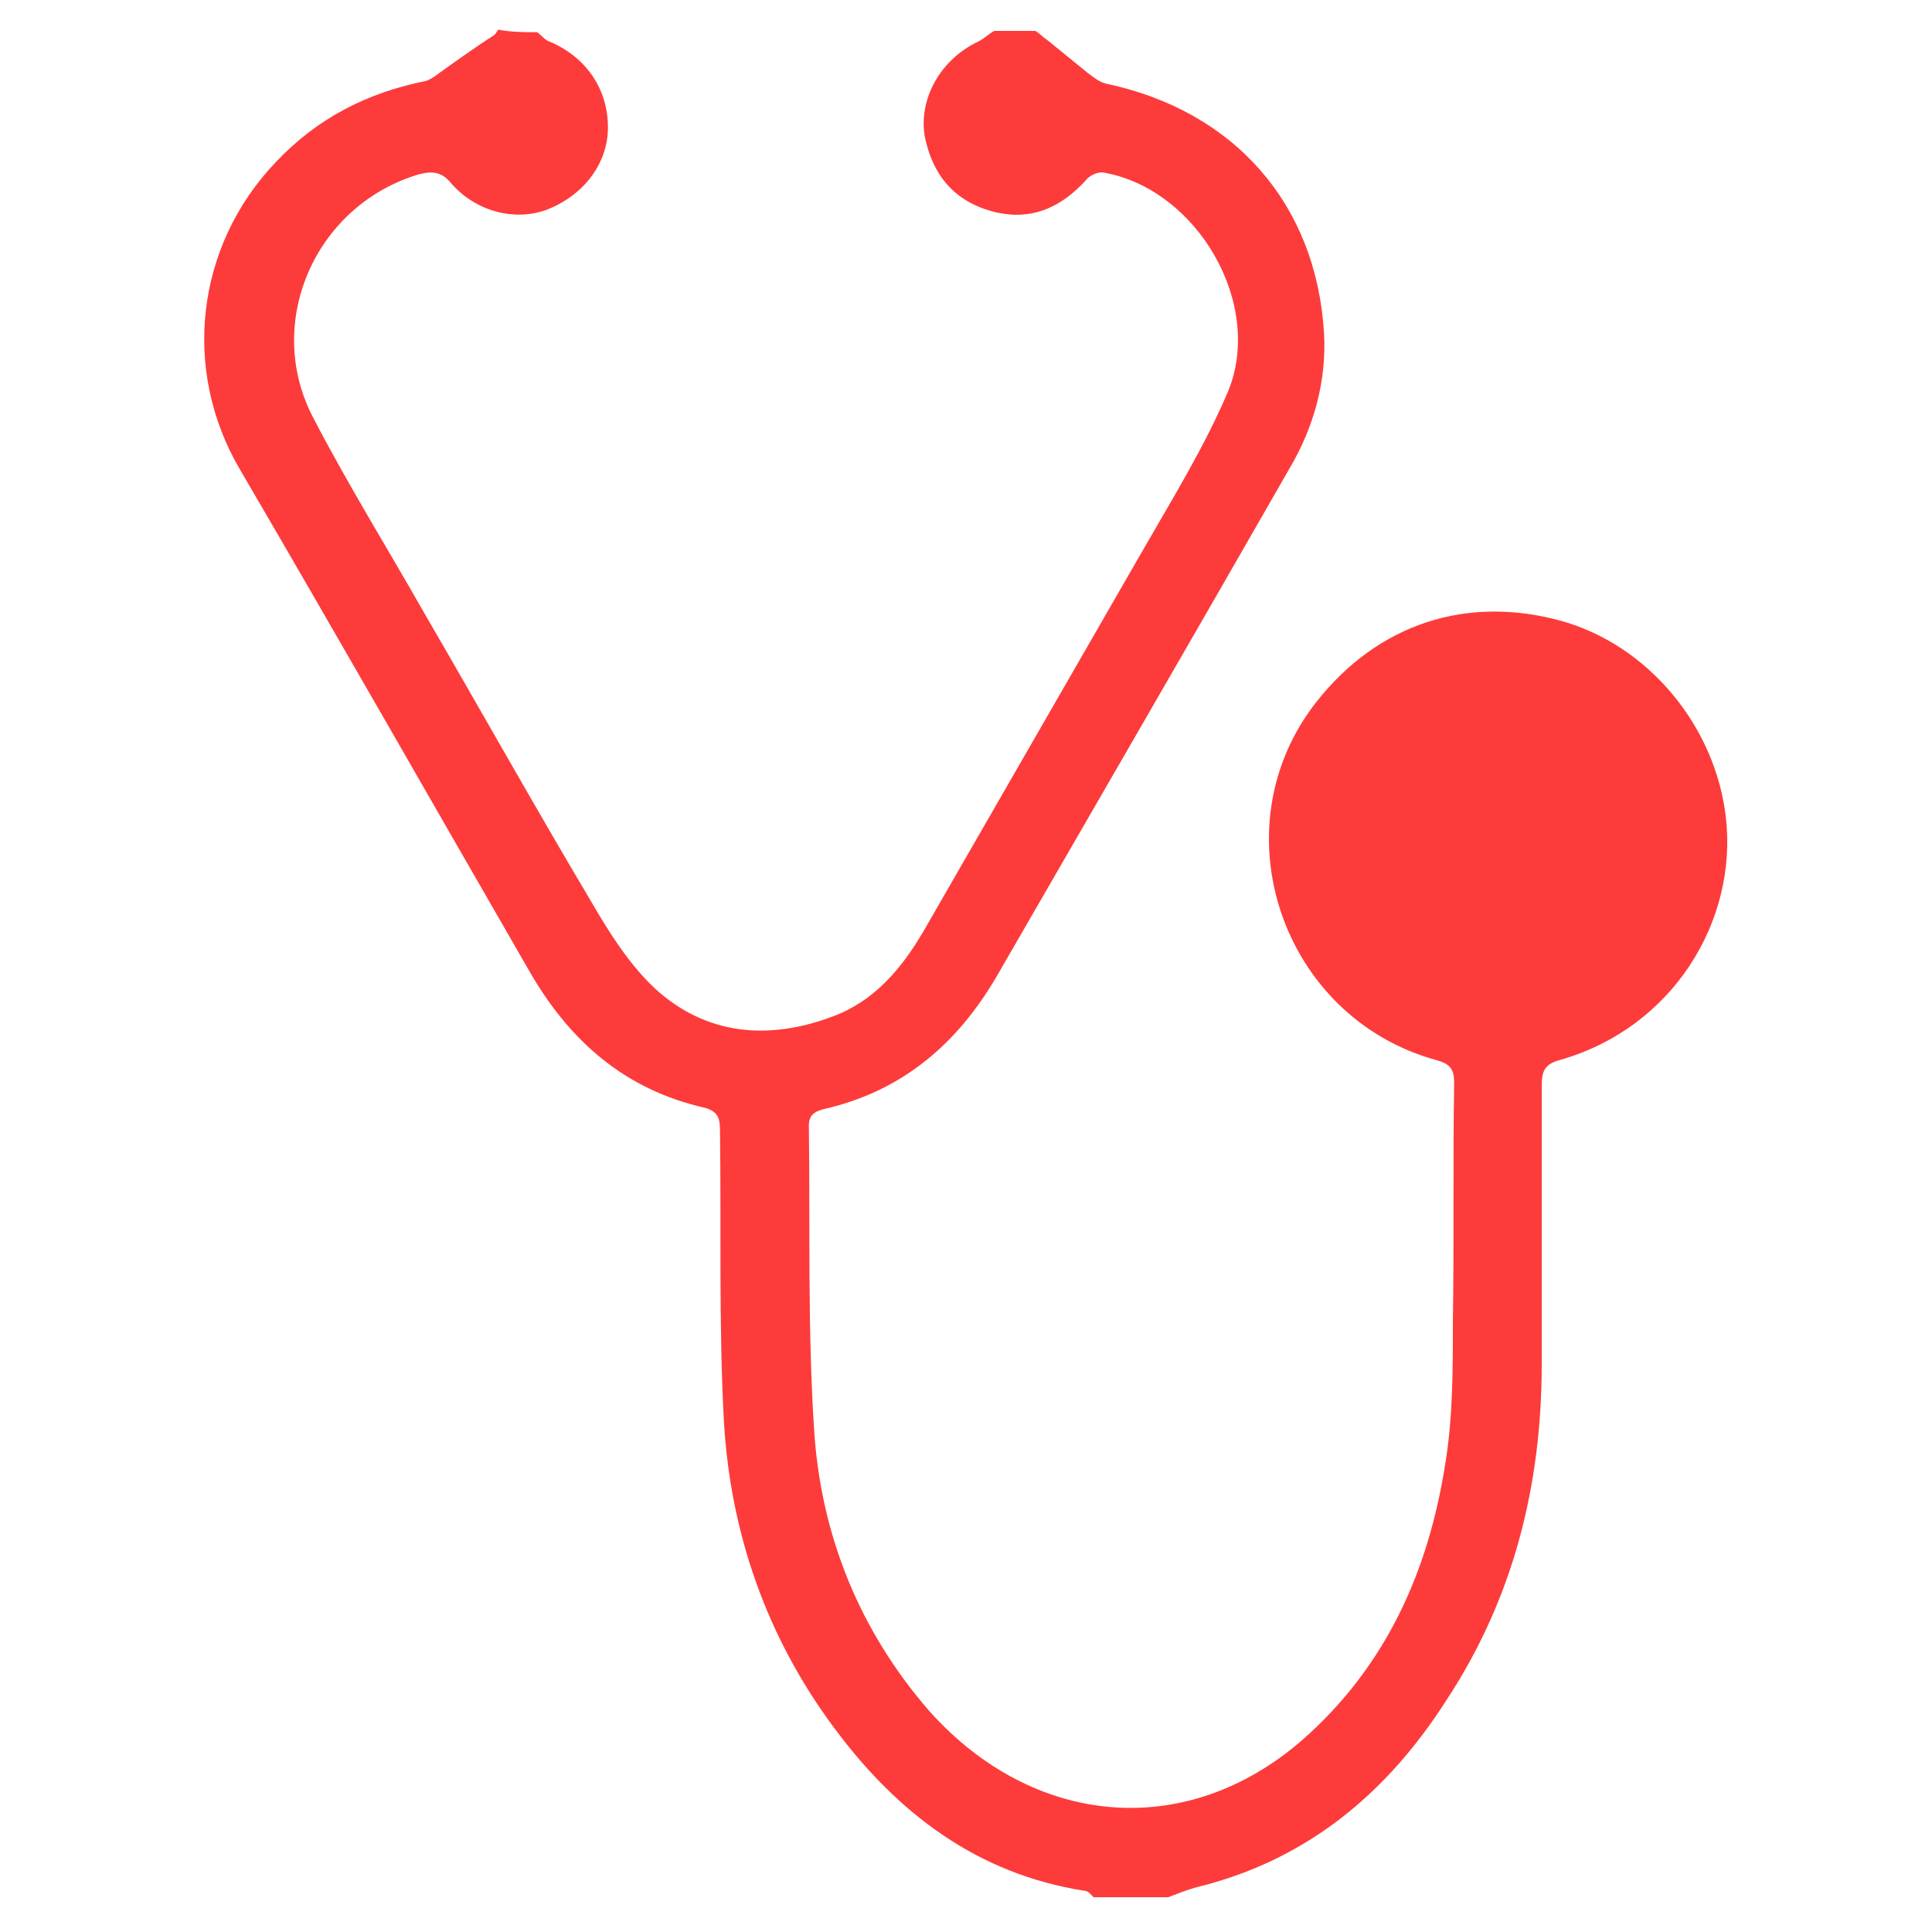 <?xml version="1.0" encoding="utf-8"?>
<!-- Generator: Adobe Illustrator 24.0.0, SVG Export Plug-In . SVG Version: 6.00 Build 0)  -->
<svg version="1.1" id="Calque_1" xmlns="http://www.w3.org/2000/svg" xmlns:xlink="http://www.w3.org/1999/xlink" x="0px" y="0px"
	 viewBox="0 0 150 150" style="enable-background:new 0 0 150 150;" xml:space="preserve">
<style type="text/css">
	.st0{fill:#FD3B3B;}
</style>
<g>
	<path class="st0" d="M41.7,2.5c0.3,0.2,0.6,0.6,0.9,0.7c2.9,1.2,4.6,3.7,4.6,6.7c0,2.8-1.9,5.3-4.8,6.4c-2.5,0.9-5.5,0.1-7.4-2.1
		c-0.8-1-1.7-0.9-2.7-0.6c-7.9,2.5-11.8,11.5-8,18.8c2.7,5.2,5.8,10.2,8.7,15.3c4.3,7.4,8.5,14.9,12.9,22.3c1.4,2.4,2.9,4.8,4.9,6.7
		c4,3.7,8.9,4.1,13.9,2.2c3.2-1.2,5.3-3.7,7-6.6c5.7-9.9,11.4-19.8,17.1-29.7c2.3-4,4.7-7.9,6.5-12.1c2.9-6.8-2.3-15.8-9.6-17.1
		c-0.4-0.1-1.1,0.2-1.4,0.6c-2,2.2-4.4,3.2-7.3,2.4c-2.9-0.8-4.6-2.8-5.2-5.8c-0.5-2.9,1.2-6,4.2-7.4c0.4-0.2,0.8-0.6,1.2-0.8
		c1.1,0,2.1,0,3.2,0c0.3,0.2,0.6,0.5,0.9,0.7c1.1,0.9,2.1,1.7,3.2,2.6c0.4,0.3,0.9,0.7,1.4,0.8c9.9,2.1,16.3,9.3,16.9,19.4
		c0.2,3.7-0.8,7.3-2.7,10.5c-7.5,13.1-15.1,26.2-22.6,39.2c-3.1,5.4-7.4,9.1-13.5,10.5c-0.8,0.2-1.2,0.5-1.2,1.3
		c0.1,7.8-0.1,15.7,0.4,23.5c0.5,8.2,3.5,15.7,9,22c8,8.9,19.8,10.1,28.9,2.2c6.5-5.7,9.8-13.1,11.1-21.4c0.6-3.6,0.6-7.3,0.6-11
		c0.1-6.2,0-12.4,0.1-18.6c0-1.1-0.3-1.5-1.4-1.8c-12-3.3-17-18-9.3-27.8c4.8-6.1,11.7-8.3,19-6.3c6.8,1.9,12,8.2,12.8,15.3
		c0.9,8-4.1,16.3-12.9,18.8c-1.1,0.3-1.4,0.8-1.4,1.9c0,7.2,0,14.5,0,21.7c0,9.4-2.2,18.2-7.4,26.1c-4.6,7.2-10.8,12.4-19.3,14.5
		c-0.8,0.2-1.5,0.5-2.3,0.8c-1.9,0-3.9,0-5.8,0c-0.2-0.2-0.4-0.5-0.7-0.5c-8.3-1.3-14.5-6-19.4-12.6c-5.3-7.1-8.1-15.2-8.6-23.9
		c-0.4-7.5-0.2-15-0.3-22.5c0-0.9-0.1-1.5-1.2-1.8c-6.2-1.4-10.5-5.2-13.6-10.6c-7.5-13-14.9-26-22.5-39c-4.5-7.7-3.4-17.3,2.8-23.8
		c3.2-3.4,7.1-5.4,11.6-6.3c0.4-0.1,0.8-0.4,1.2-0.7c1.4-1,2.8-2,4.2-2.9c0.1-0.1,0.2-0.3,0.3-0.4C39.7,2.5,40.7,2.5,41.7,2.5z"/>
</g>
</svg>

